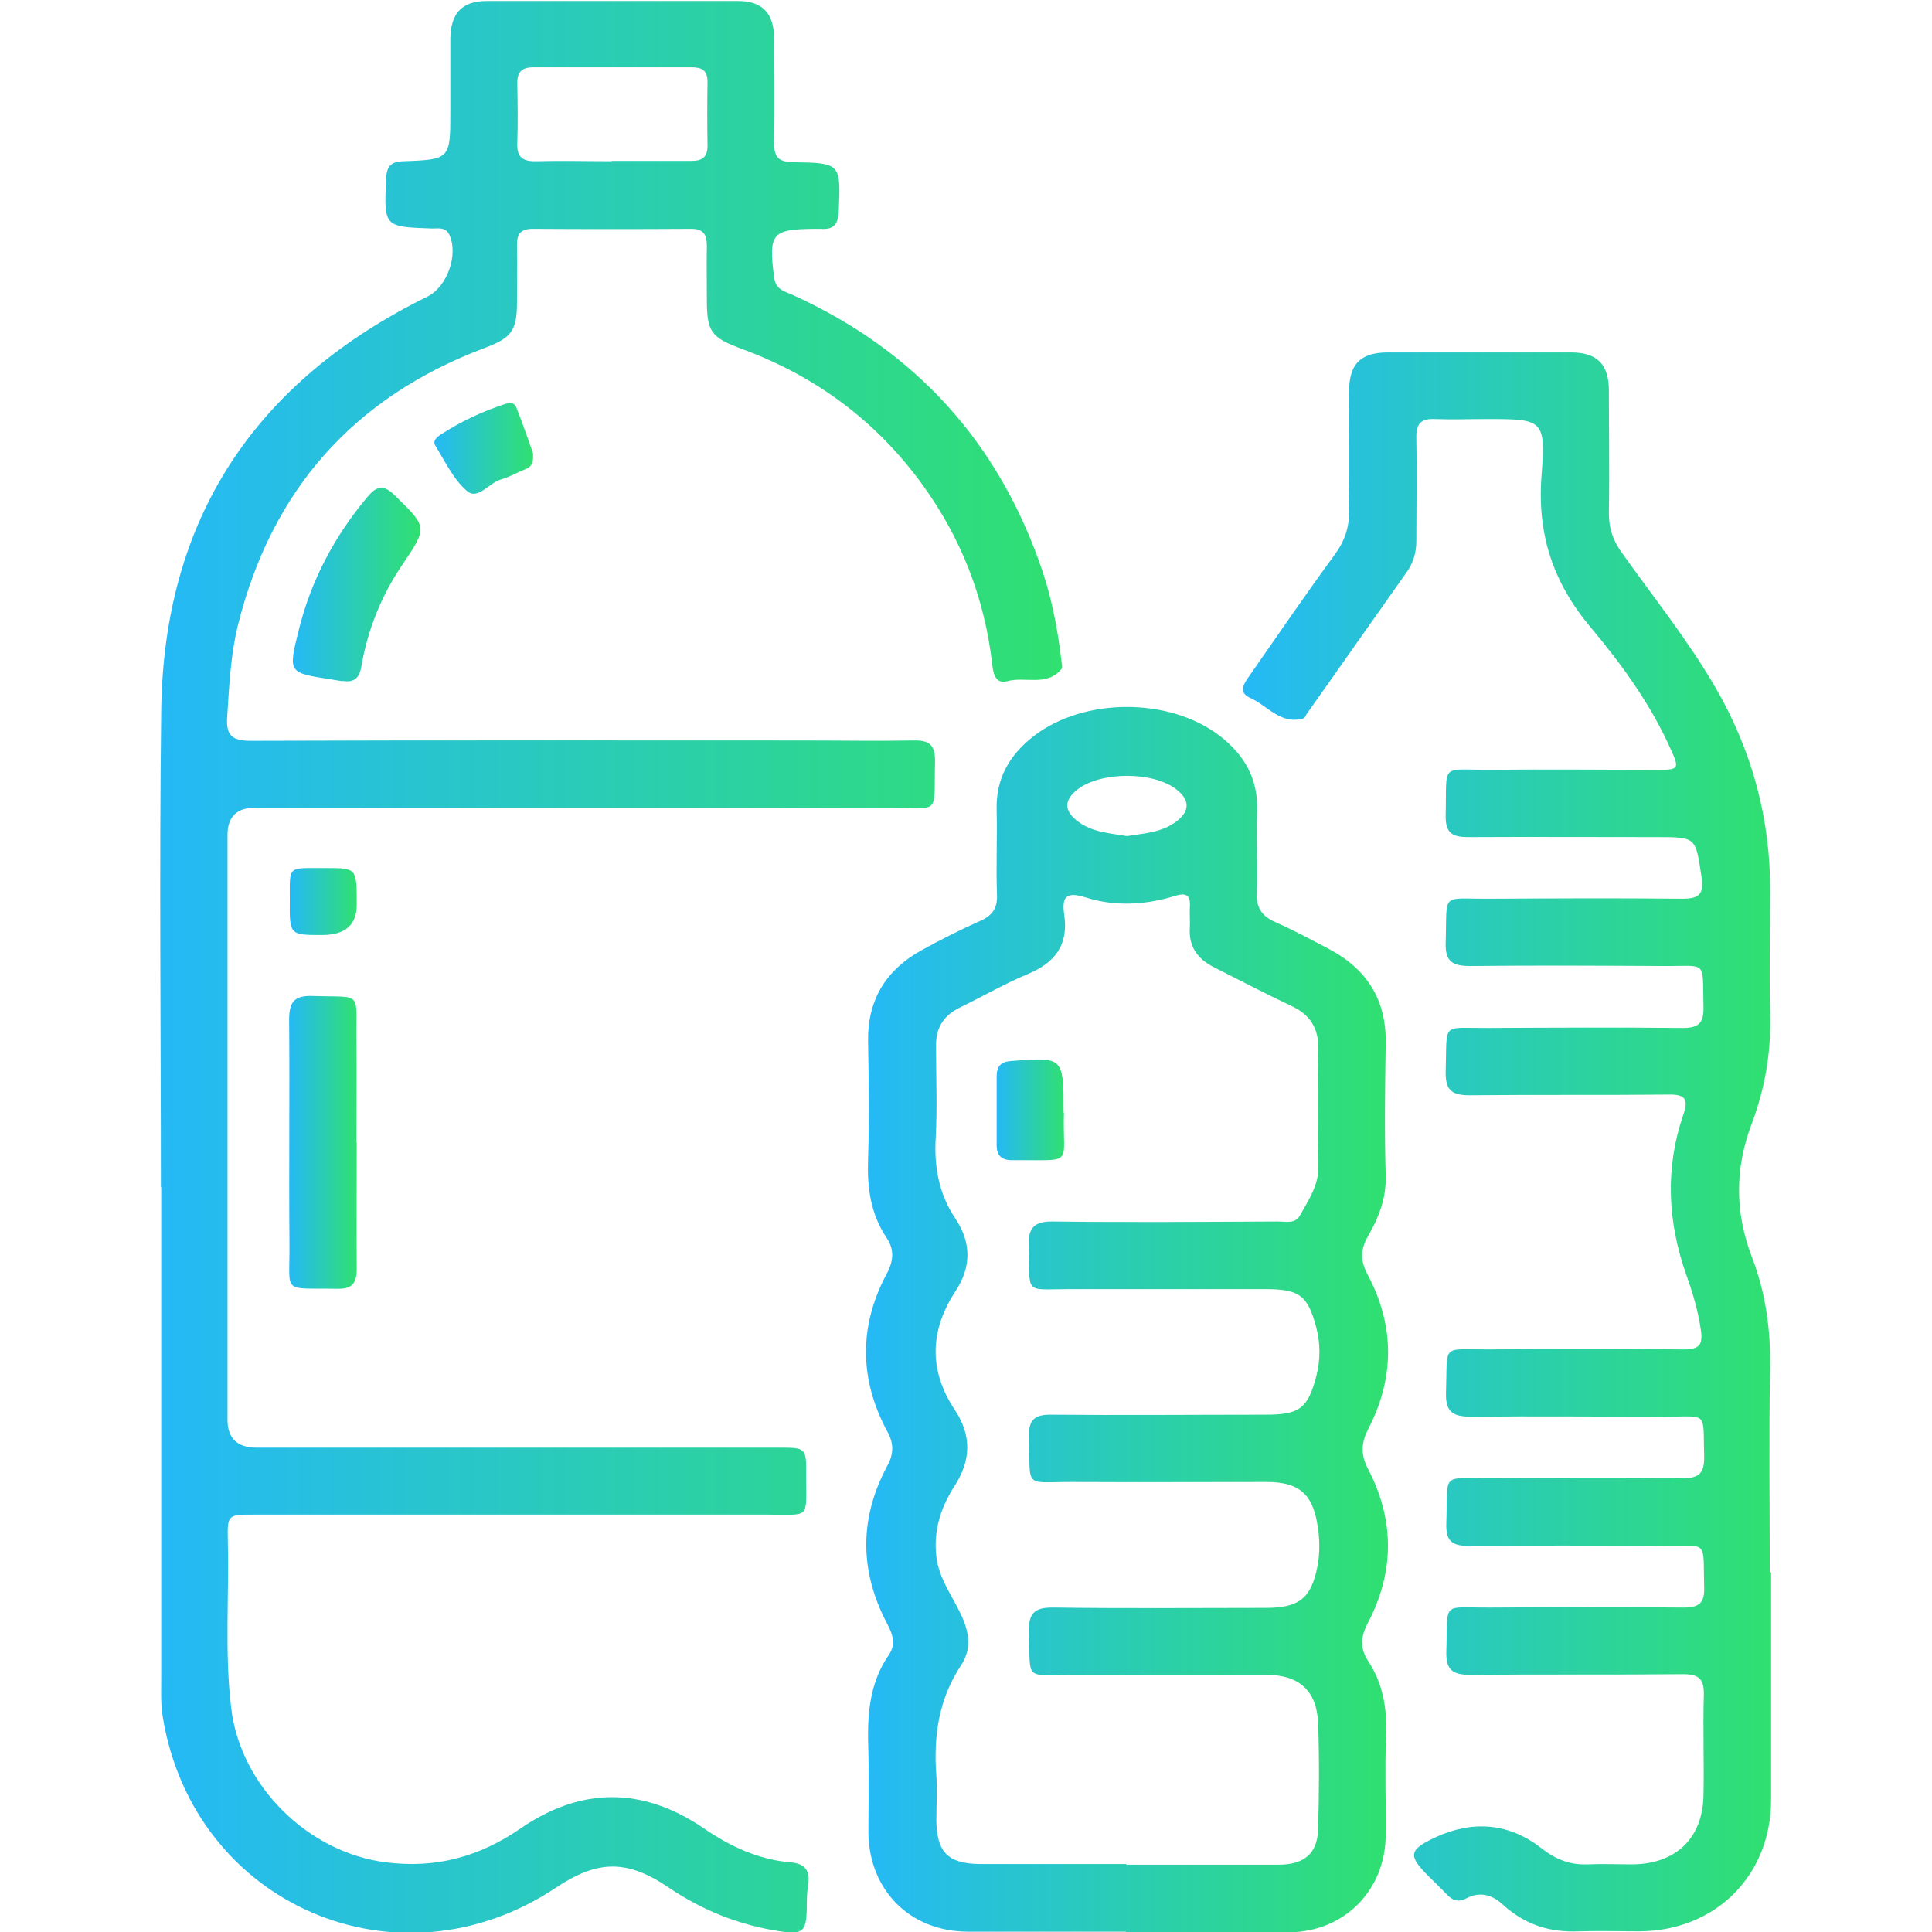 <?xml version="1.0" encoding="UTF-8"?>
<svg id="Layer_1" data-name="Layer 1" xmlns="http://www.w3.org/2000/svg" width="58" height="58" xmlns:xlink="http://www.w3.org/1999/xlink" viewBox="0 0 58 58">
  <defs>
    <style>
      .cls-1 {
        fill: url(#linear-gradient-2);
      }

      .cls-2 {
        fill: url(#linear-gradient-6);
      }

      .cls-3 {
        fill: url(#linear-gradient-5);
      }

      .cls-4 {
        fill: url(#linear-gradient-7);
      }

      .cls-5 {
        fill: url(#linear-gradient-3);
      }

      .cls-6 {
        fill: url(#linear-gradient);
      }

      .cls-7 {
        fill: url(#linear-gradient-4);
      }

      .cls-8 {
        fill: url(#linear-gradient-8);
      }
    </style>
    <linearGradient id="linear-gradient" x1="4.82" y1="29" x2="31.9" y2="29" gradientUnits="userSpaceOnUse">
      <stop offset="0" stop-color="#25b9f6"/>
      <stop offset="1" stop-color="#30e070"/>
    </linearGradient>
    <linearGradient id="linear-gradient-2" x1="25.99" y1="39.6" x2="41.66" y2="39.6" xlink:href="#linear-gradient"/>
    <linearGradient id="linear-gradient-3" x1="37.36" y1="34.31" x2="53.18" y2="34.31" xlink:href="#linear-gradient"/>
    <linearGradient id="linear-gradient-4" x1="8.68" y1="34.3" x2="10.71" y2="34.3" xlink:href="#linear-gradient"/>
    <linearGradient id="linear-gradient-5" x1="8.79" y1="17.56" x2="12.62" y2="17.56" xlink:href="#linear-gradient"/>
    <linearGradient id="linear-gradient-6" x1="13.04" y1="13.47" x2="16" y2="13.47" xlink:href="#linear-gradient"/>
    <linearGradient id="linear-gradient-7" x1="8.69" y1="27.06" x2="10.71" y2="27.06" xlink:href="#linear-gradient"/>
    <linearGradient id="linear-gradient-8" x1="29.93" y1="33.31" x2="31.94" y2="33.31" xlink:href="#linear-gradient"/>
  </defs>
  <path class="cls-6" d="m4.83,35.63c0-4.76-.05-9.53.01-14.29.07-5.79,2.83-9.9,8-12.44.58-.29.93-1.25.65-1.85-.11-.24-.33-.19-.52-.19-1.45-.05-1.44-.05-1.38-1.49.02-.39.15-.52.53-.53,1.4-.05,1.4-.07,1.4-1.51,0-.72,0-1.45,0-2.17.01-.76.35-1.13,1.09-1.13,2.51,0,5.03,0,7.54,0,.74,0,1.09.37,1.09,1.14.01,1.05.02,2.09,0,3.14,0,.42.15.55.56.56,1.45.02,1.44.04,1.38,1.48-.02.39-.16.55-.54.52-.06,0-.12,0-.18,0-1.3.01-1.39.14-1.22,1.46.05.38.33.42.57.53,3.67,1.67,6.17,4.42,7.47,8.24.3.88.47,1.79.58,2.7.01.1.05.24,0,.29-.44.53-1.08.21-1.62.36-.34.09-.42-.2-.45-.49-.23-2-.93-3.81-2.12-5.44-1.38-1.89-3.18-3.22-5.36-4.03-.98-.36-1.09-.52-1.09-1.53,0-.52-.01-1.05,0-1.57,0-.34-.09-.52-.47-.52-1.59.01-3.18.01-4.76,0-.38,0-.48.18-.47.52.01.56,0,1.13,0,1.69,0,.85-.17,1.07-.98,1.37-3.92,1.48-6.39,4.26-7.4,8.33-.22.9-.26,1.83-.32,2.75-.04.57.17.71.72.71,5.51-.02,11.02-.01,16.52-.01,1.13,0,2.25.02,3.38,0,.47-.01.64.15.63.63-.04,1.65.19,1.39-1.36,1.39-6.35.01-12.71,0-19.06,0q-.82,0-.82.82c0,5.85,0,11.7,0,17.55q0,.84.87.84c5.23,0,10.45,0,15.68,0,.82,0,.83,0,.82.84,0,1.32.14,1.17-1.14,1.17-5.15,0-10.29,0-15.44,0-.78,0-.8,0-.78.8.04,1.67-.1,3.34.1,5,.27,2.34,2.31,4.35,4.65,4.64,1.5.19,2.81-.17,4.04-1.02,1.82-1.25,3.67-1.25,5.5,0,.79.54,1.64.94,2.61,1.02.44.04.59.26.52.69-.04.24-.04.48-.04.72-.02.67-.12.76-.8.66-1.21-.18-2.32-.62-3.34-1.31-1.25-.85-2.13-.84-3.39,0-4.74,3.16-10.86.53-11.8-5.1-.07-.39-.05-.8-.05-1.2,0-4.91,0-9.81,0-14.72ZM18.36,4.83c.8,0,1.6,0,2.4,0,.32,0,.48-.11.48-.45-.01-.64-.01-1.28,0-1.92,0-.35-.17-.44-.48-.44-1.58,0-3.17,0-4.75,0-.38,0-.49.17-.48.51.01.58.02,1.16,0,1.74-.02.41.12.58.55.57.76-.02,1.52,0,2.28,0Z"/>
  <path class="cls-1" d="m33.8,57.99c-1.59,0-3.18,0-4.76,0-1.72-.01-2.95-1.24-2.97-2.97,0-.8.02-1.61,0-2.41-.04-1.04,0-2.05.62-2.94.21-.31.11-.61-.05-.91-.84-1.59-.85-3.18,0-4.76.19-.35.2-.66,0-1.02-.85-1.58-.86-3.18-.01-4.76.2-.38.22-.72-.02-1.07-.48-.72-.58-1.51-.55-2.36.04-1.18.02-2.37,0-3.56-.01-1.23.55-2.12,1.6-2.7.58-.32,1.17-.62,1.78-.89.36-.16.51-.39.49-.79-.03-.84.01-1.69-.01-2.53-.03-.95.39-1.66,1.11-2.22,1.51-1.17,4.09-1.17,5.6,0,.72.56,1.14,1.27,1.11,2.23-.03.82.02,1.65-.01,2.47-.02.45.15.7.55.88.55.24,1.08.53,1.62.81,1.13.6,1.72,1.52,1.7,2.82-.02,1.33-.04,2.65,0,3.98.02.69-.21,1.26-.53,1.82-.24.41-.23.76,0,1.18.8,1.52.8,3.07.01,4.6-.21.41-.24.76-.02,1.19.81,1.54.81,3.11,0,4.65-.21.4-.24.75.01,1.13.46.7.58,1.47.54,2.3-.04.98,0,1.97-.01,2.95-.02,1.65-1.25,2.89-2.91,2.9-1.63.01-3.26,0-4.88,0Zm0-2.01c1.53,0,3.06,0,4.58,0,.78,0,1.17-.34,1.19-1.06.03-1.06.04-2.13,0-3.2-.04-.97-.58-1.44-1.55-1.44-1.95,0-3.9,0-5.85,0-1.44,0-1.23.2-1.28-1.29-.02-.61.21-.74.77-.73,2.11.03,4.22.01,6.33.01.99,0,1.37-.27,1.56-1.24.08-.41.07-.85,0-1.26-.15-.94-.58-1.28-1.52-1.28-1.93,0-3.86.01-5.79,0-1.53-.01-1.3.24-1.35-1.34-.02-.54.18-.69.69-.68,2.13.02,4.26,0,6.39,0,1.04,0,1.29-.17,1.55-1.17.12-.47.12-.97,0-1.43-.26-1-.52-1.17-1.55-1.17-1.95,0-3.9,0-5.85,0-1.4,0-1.19.19-1.24-1.27-.02-.57.16-.77.74-.76,2.25.03,4.5.01,6.75,0,.23,0,.52.08.66-.19.25-.45.55-.88.55-1.44-.02-1.19-.02-2.37,0-3.56,0-.62-.25-1.02-.81-1.28-.78-.37-1.55-.77-2.32-1.16-.5-.25-.77-.62-.73-1.2.01-.2-.01-.4,0-.6.03-.38-.12-.45-.46-.34-.88.27-1.8.32-2.67.04-.6-.19-.72,0-.64.53.13.9-.28,1.43-1.09,1.77-.7.29-1.37.68-2.05,1.01-.49.24-.72.62-.71,1.15,0,.92.04,1.85-.01,2.77-.05.87.1,1.68.59,2.41.49.74.48,1.46,0,2.19-.77,1.18-.8,2.37-.02,3.55.52.78.49,1.53-.01,2.3-.41.64-.63,1.33-.54,2.11.08.67.48,1.18.75,1.76.24.52.31,1.01,0,1.49-.68,1.02-.84,2.14-.75,3.33.03.44,0,.88,0,1.33.01.97.35,1.31,1.31,1.32,1.47,0,2.93,0,4.4,0Zm.03-30.88c.49-.08,1.05-.1,1.5-.45.39-.31.39-.63,0-.94-.68-.55-2.25-.56-2.97-.02-.42.32-.43.65,0,.97.42.32.93.35,1.47.44Z"/>
  <path class="cls-5" d="m53.17,47.21c0,2.27,0,4.54,0,6.81,0,2.29-1.67,3.95-3.96,3.96-.6,0-1.21-.02-1.81,0-.87.04-1.62-.2-2.27-.79-.32-.3-.69-.42-1.11-.2-.24.13-.42.06-.59-.12-.18-.19-.37-.37-.55-.55-.62-.62-.59-.79.23-1.17,1.12-.51,2.2-.42,3.17.34.42.33.85.5,1.38.48.46-.02.92,0,1.39,0,1.28-.03,2.07-.8,2.09-2.08.02-1-.02-2.01.01-3.01.01-.48-.15-.62-.62-.62-2.13.02-4.26,0-6.39.02-.55,0-.74-.16-.72-.72.05-1.52-.17-1.29,1.33-1.3,1.93-.01,3.86-.02,5.79,0,.47,0,.64-.14.62-.62-.04-1.44.15-1.22-1.21-1.23-1.95-.01-3.9-.02-5.85,0-.54,0-.7-.17-.68-.7.05-1.54-.17-1.32,1.3-1.33,1.93-.01,3.86-.02,5.79,0,.51,0,.66-.17.65-.66-.04-1.38.14-1.19-1.19-1.19-1.93,0-3.86-.02-5.79,0-.56,0-.79-.13-.77-.73.05-1.49-.16-1.28,1.28-1.29,1.95-.01,3.9-.02,5.85,0,.47,0,.59-.13.52-.59-.08-.56-.24-1.1-.43-1.63-.57-1.61-.65-3.22-.09-4.84.16-.47.03-.6-.45-.59-1.99.02-3.98,0-5.97.02-.56,0-.73-.17-.72-.72.05-1.5-.16-1.29,1.27-1.3,1.95-.01,3.9-.02,5.85,0,.48,0,.63-.15.62-.63-.04-1.43.15-1.22-1.21-1.23-1.93-.01-3.86-.02-5.79,0-.52,0-.76-.12-.74-.7.05-1.54-.17-1.31,1.31-1.32,1.93-.01,3.86-.02,5.79,0,.51,0,.66-.13.58-.66-.18-1.19-.15-1.19-1.34-1.19-1.89,0-3.78-.01-5.67,0-.48,0-.68-.13-.67-.65.04-1.62-.19-1.36,1.38-1.37,1.67-.02,3.34,0,5.01,0,.61,0,.63-.04.37-.61-.6-1.35-1.47-2.55-2.41-3.67-1.14-1.36-1.61-2.81-1.47-4.58.13-1.66.03-1.67-1.64-1.67-.52,0-1.05.02-1.57,0-.43-.02-.56.16-.55.57.02,1.02,0,2.05,0,3.08,0,.36-.09.67-.3.96-1,1.41-1.99,2.83-2.99,4.24-.03.05-.06.13-.11.14-.68.19-1.07-.39-1.59-.62-.38-.17-.17-.45-.03-.65.85-1.22,1.69-2.45,2.57-3.65.3-.41.44-.82.43-1.33-.03-1.19-.01-2.37,0-3.56,0-.83.34-1.18,1.17-1.18,1.83,0,3.66,0,5.49,0,.79,0,1.14.36,1.14,1.15,0,1.23.02,2.45,0,3.68,0,.45.12.81.38,1.17.95,1.34,1.99,2.63,2.82,4.06,1.1,1.9,1.66,3.95,1.64,6.16,0,1.19-.03,2.37,0,3.56.04,1.17-.14,2.28-.55,3.37-.51,1.34-.51,2.66,0,4,.42,1.08.57,2.2.55,3.37-.04,2.03-.01,4.06-.01,6.09Z"/>
  <path class="cls-7" d="m10.71,34.3c0,1.26-.01,2.53,0,3.79,0,.44-.14.61-.59.6-1.7-.03-1.41.19-1.43-1.38-.02-2.23.01-4.46-.01-6.69,0-.54.15-.74.71-.72,1.52.05,1.29-.17,1.31,1.32.01,1.02,0,2.05,0,3.07Z"/>
  <path class="cls-3" d="m10.27,20.45c-.12-.02-.24-.04-.36-.06-1.26-.19-1.26-.2-.94-1.48.37-1.49,1.07-2.81,2.05-3.98.27-.32.47-.41.82-.07.99.97,1.01.95.24,2.09-.63.93-1.04,1.95-1.23,3.05-.06.36-.22.5-.57.44Z"/>
  <path class="cls-2" d="m16,13.63c.03.33-.1.41-.26.47-.24.1-.47.23-.72.3-.35.11-.68.62-1,.34-.41-.35-.66-.89-.95-1.36-.09-.15.05-.26.17-.34.59-.38,1.22-.68,1.89-.9.14-.05.3-.08.37.09.2.5.37,1.01.51,1.4Z"/>
  <path class="cls-4" d="m9.67,28.07c-.97,0-.98,0-.97-1.04,0-1.09-.08-.96,1.1-.97.91,0,.91,0,.91,1.1q0,.91-1.04.91Z"/>
  <path class="cls-8" d="m31.94,33.4c-.05,1.64.36,1.41-1.55,1.43-.33,0-.47-.14-.47-.47,0-.68,0-1.36,0-2.04,0-.33.14-.45.46-.47,1.55-.12,1.55-.12,1.55,1.55Z"/>
</svg>